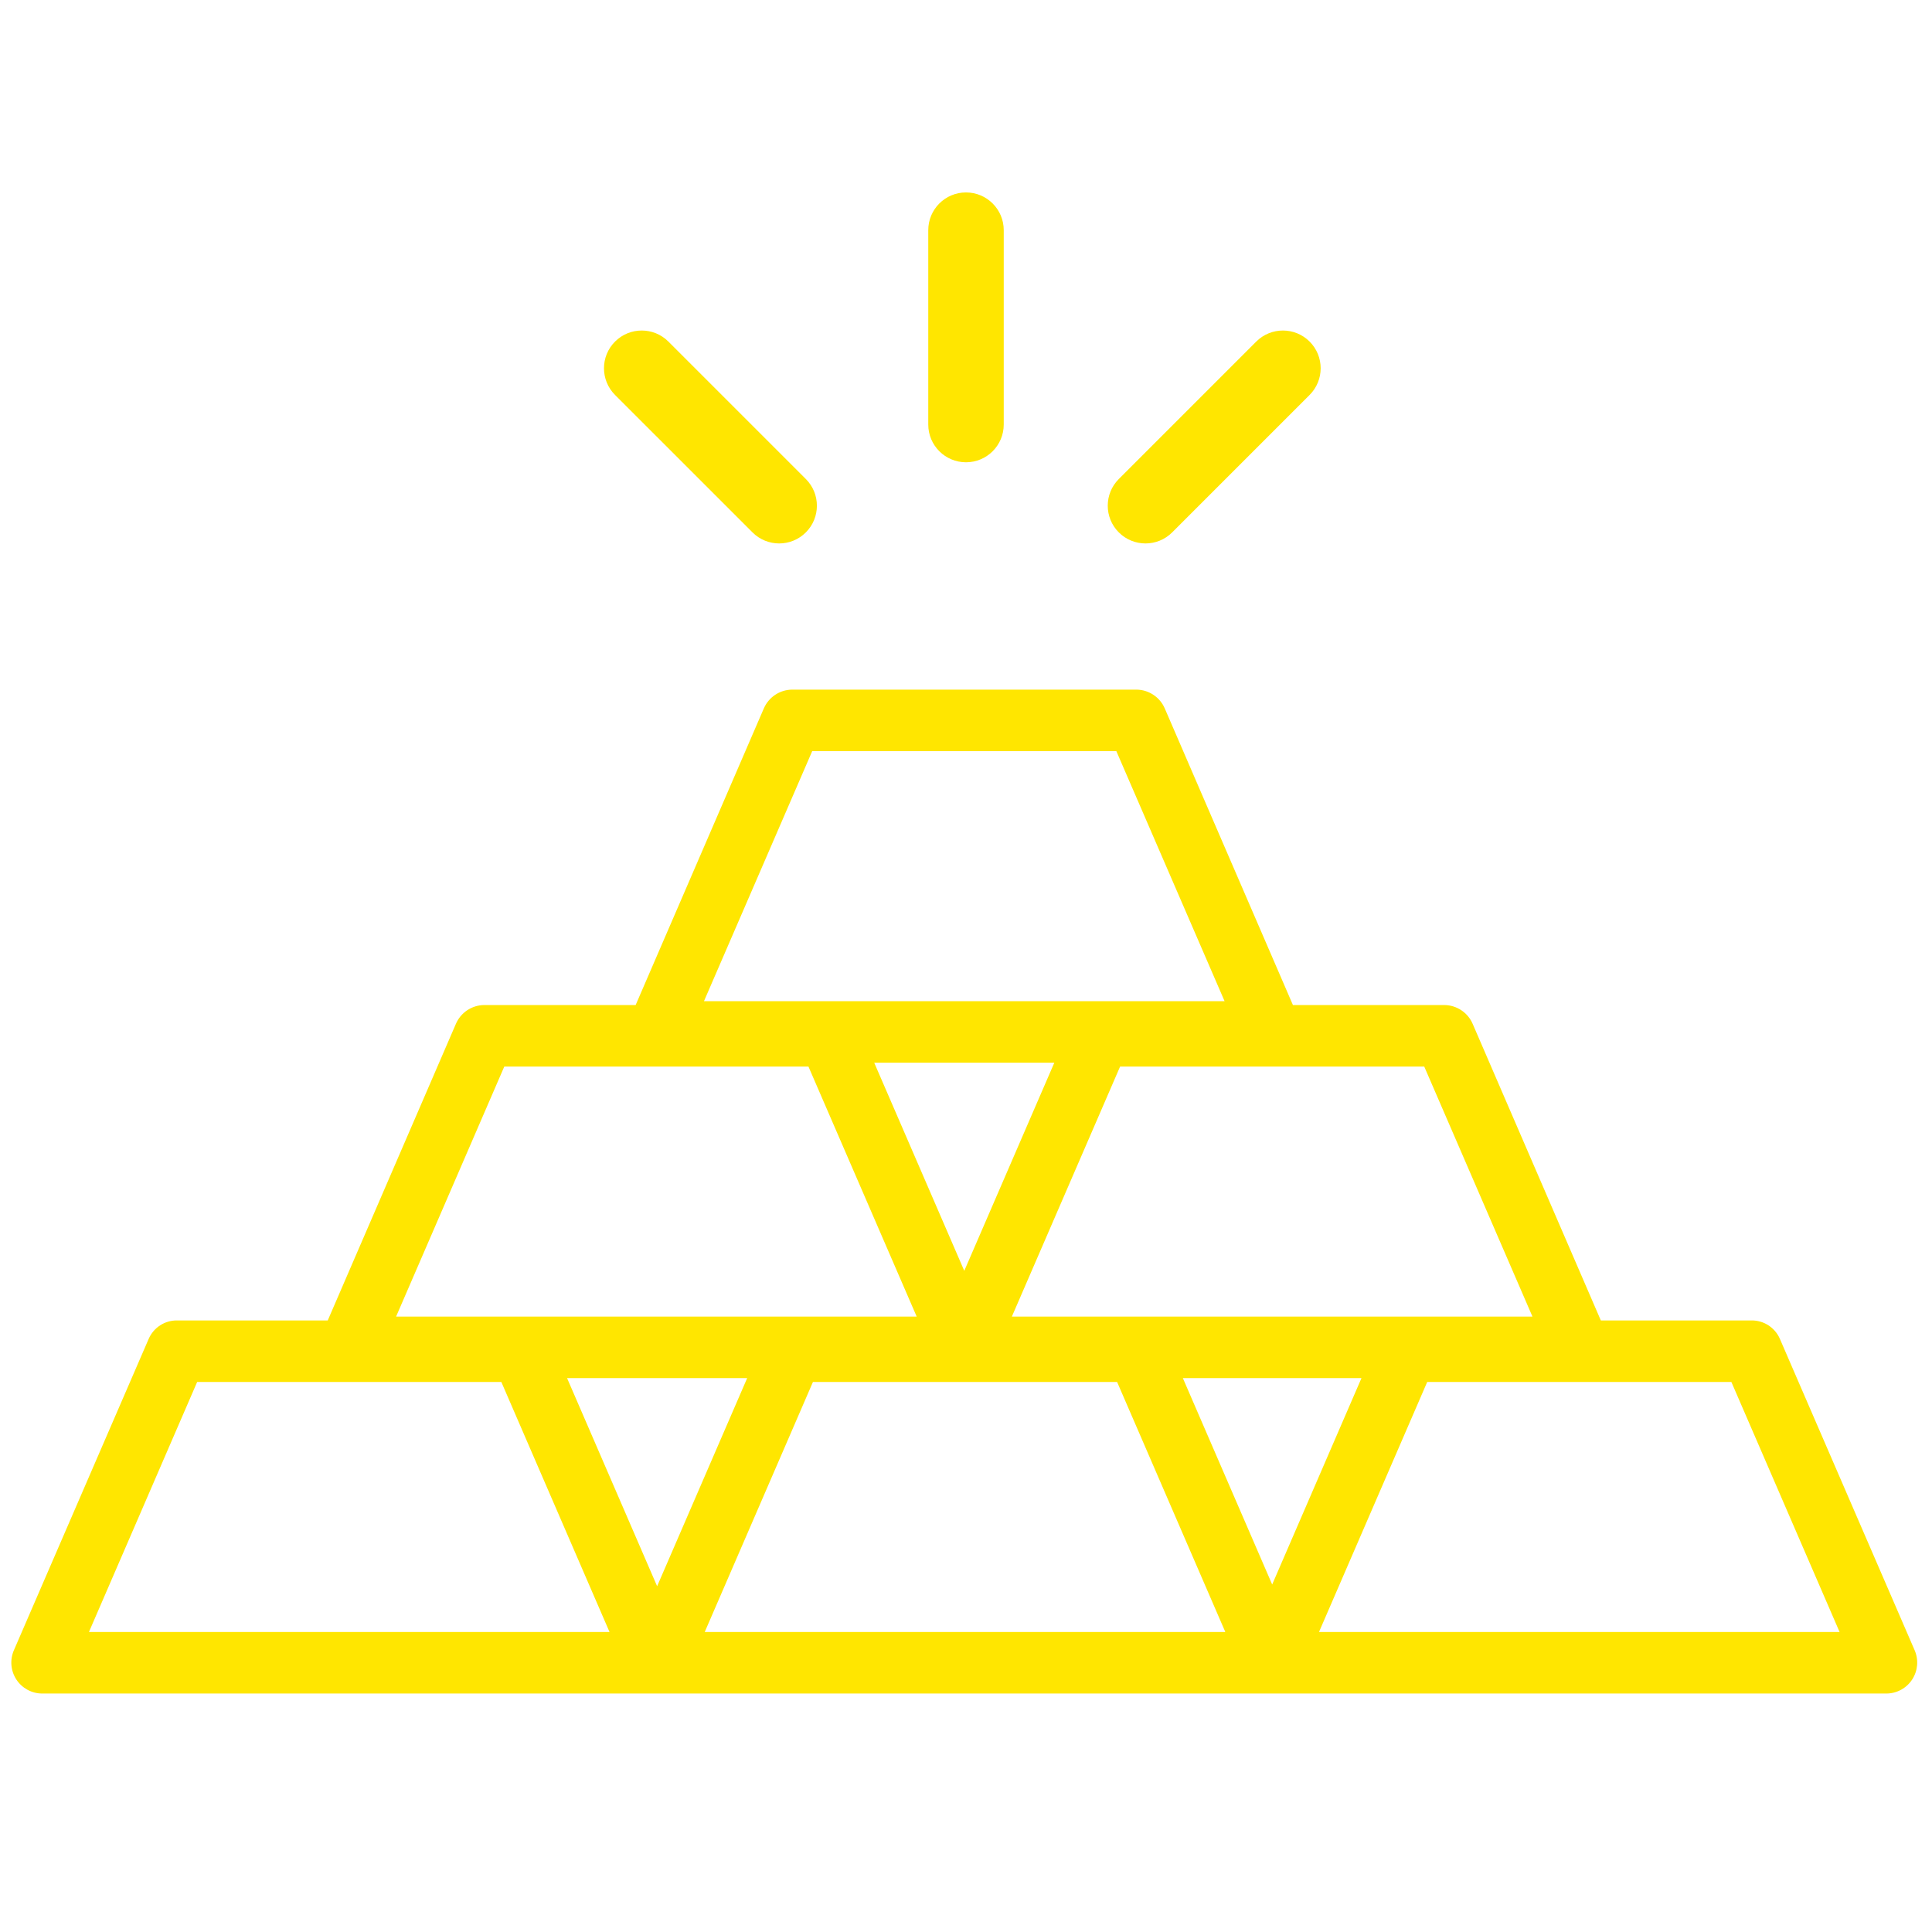 <?xml version="1.0" encoding="iso-8859-1"?>
<!-- Generator: Adobe Illustrator 22.1.0, SVG Export Plug-In . SVG Version: 6.00 Build 0)  -->
<svg version="1.1" id="Layer_1" xmlns="http://www.w3.org/2000/svg" xmlns:xlink="http://www.w3.org/1999/xlink" x="0px" y="0px"
	 width="61.6px" height="61.6px" viewBox="-49 141 512 410.005" style="enable-background:new -49 141 512 410.005;"
	 xml:space="preserve">
<path style="fill:#1BBCEE;" d="M962.314,341.856l-60.616-68.59c-1.319-1.493-3.217-2.348-5.209-2.348H680.37
	c-1.992,0-3.889,0.855-5.209,2.348l-60.617,68.59c-1.81,2.049-2.252,4.968-1.128,7.46c0.423,0.94,1.041,1.752,1.791,2.4
	c0.015,0.016,0.026,0.034,0.04,0.051l167.98,189.373c1.319,1.488,3.212,2.339,5.201,2.339s3.881-0.852,5.201-2.339l167.98-189.373
	c0.015-0.016,0.026-0.034,0.04-0.051c0.75-0.649,1.367-1.461,1.791-2.4C964.565,346.824,964.124,343.905,962.314,341.856z
	 M788.429,289.12l50.089,50.387H738.34L788.429,289.12z M723.59,334.625l-30.894-49.804h80.403L723.59,334.625z M803.759,284.821
	h80.403l-30.894,49.804L803.759,284.821z M717.444,353.411l56.75,156.593L635.291,353.411H717.444z M838.461,393.47
	c-3.603-1.332-7.6,0.51-8.93,4.111l-41.039,111.071l-56.26-155.241h209.335L802.922,509.713L842.573,402.4
	C843.903,398.798,842.062,394.8,838.461,393.47z M866.601,339.508l30.966-49.92l44.117,49.92H866.601L866.601,339.508z
	 M679.292,289.587l30.966,49.92h-75.083L679.292,289.587z"/>
<path style="fill:#1BBCEE;" d="M792.444,212.513c5.522,0,10-4.477,10-10V151c0-5.523-4.478-10-10-10c-5.522,0-10,4.477-10,10v51.513
	C782.444,208.036,786.922,212.513,792.444,212.513z"/>
<path style="fill:#1BBCEE;" d="M840.009,234.02c2.559,0,5.118-0.977,7.071-2.929l36.426-36.425c3.905-3.905,3.905-10.237,0-14.142
	c-3.905-3.905-10.235-3.905-14.143,0l-36.426,36.425c-3.905,3.905-3.905,10.237,0,14.142
	C834.891,233.044,837.45,234.02,840.009,234.02z"/>
<path style="fill:#1BBCEE;" d="M735.86,231.091c1.953,1.953,4.512,2.929,7.071,2.929c2.559,0,5.118-0.977,7.071-2.929
	c3.905-3.905,3.905-10.237,0-14.142l-36.425-36.425c-3.904-3.905-10.234-3.905-14.143,0c-3.905,3.905-3.905,10.237,0,14.142
	L735.86,231.091z"/>
<path style="fill:#FFE600;" d="M207,212.513c5.522,0,10-4.477,10-10V151c0-5.523-4.478-10-10-10s-10,4.477-10,10v51.513
	C197,208.036,201.478,212.513,207,212.513z"/>
<path style="fill:#FFE600;" d="M254.565,234.02c2.559,0,5.118-0.977,7.071-2.929l36.426-36.425c3.905-3.905,3.905-10.237,0-14.142
	c-3.905-3.905-10.235-3.905-14.143,0l-36.426,36.425c-3.905,3.905-3.905,10.237,0,14.142
	C249.447,233.044,252.006,234.02,254.565,234.02z"/>
<path style="fill:#FFE600;" d="M150.416,231.091c1.953,1.953,4.512,2.929,7.071,2.929s5.118-0.977,7.071-2.929
	c3.905-3.905,3.905-10.237,0-14.142l-36.425-36.425c-3.904-3.905-10.234-3.905-14.143,0c-3.905,3.905-3.905,10.237,0,14.142
	L150.416,231.091z"/>
<g>
	<path style="fill:#8E8E8E;" d="M-360.633,555.835c-5.522,0-10,4.477-10,10v51.513c0,5.523,4.478,10,10,10s10-4.477,10-10v-51.513
		C-350.633,560.312-355.111,555.835-360.633,555.835z"/>
	<path style="fill:#8E8E8E;" d="M-408.198,534.328c-2.559,0-5.118,0.977-7.071,2.929l-36.426,36.425
		c-3.905,3.905-3.905,10.237,0,14.142s10.235,3.905,14.143,0l36.426-36.425c3.905-3.905,3.905-10.237,0-14.142
		C-403.08,535.304-405.639,534.328-408.198,534.328z"/>
	<path style="fill:#8E8E8E;" d="M-304.049,537.257c-1.953-1.953-4.512-2.929-7.071-2.929c-2.559,0-5.118,0.977-7.071,2.929
		c-3.905,3.905-3.905,10.237,0,14.142l36.425,36.425c3.904,3.905,10.234,3.905,14.143,0c3.905-3.905,3.905-10.237,0-14.142
		L-304.049,537.257z"/>
</g>
<path style="fill:#FFE600;" d="M458.416,527.376l-35.737-82.581c-1.299-2.969-4.241-4.886-7.485-4.863h-39.957l-33.95-78.563
	c-1.279-3.009-4.217-4.978-7.485-5.022h-40.165l-33.946-78.564c-1.284-3.009-4.213-4.974-7.477-5.022h-91.326
	c-3.268,0.044-6.202,2.009-7.485,5.022l-33.951,78.564H79.284c-3.268,0.044-6.206,2.013-7.481,5.022l-33.95,78.563H-2.104
	c-3.245-0.023-6.186,1.894-7.485,4.863l-35.737,82.557c-1.092,2.53-0.845,5.436,0.662,7.74c1.506,2.308,4.069,3.699,6.819,3.714
	h162.791c0.064,0,0.132-0.011,0.196-0.011c0.067,0,0.135,0.011,0.199,0.011h325.59c2.746-0.015,5.305-1.406,6.808-3.706
	C459.244,532.801,459.495,529.904,458.416,527.376z M328.44,372.656l28.677,66.256h-137.96l28.678-66.256H328.44z M206.542,426.783
	l-23.863-55.147h47.726L206.542,426.783z M166.238,289.071h80.608l28.681,66.256H137.56L166.238,289.071z M84.641,372.656h80.608
	l28.682,66.256H55.968L84.641,372.656z M-25.43,522.502l28.678-66.26h80.612l28.673,66.26H-25.43z M125.144,510.373l-23.862-55.151
	h47.725L125.144,510.373z M137.76,522.502l28.677-66.26h80.608l28.678,66.26H137.76z M264.471,455.222h47.331l-23.663,54.693
	L264.471,455.222z M300.547,522.502l28.677-66.26h80.608l28.678,66.26H300.547z"/>
<path d="M300.547,522.502"/>
<rect x="-126" y="158.229" style="fill:none;" width="654.033" height="474.339"/>
<path style="fill:#8E8E8E;" d="M-1001.075,386.815c-2.054-0.17-12.883-1.135-18.017-1.591l-8.335-20.729
	c-1.284-3.199-3.949-5.187-6.948-5.187c-3.171,0-5.871,2.208-6.795,5.357c-0.776,2.103-5.405,14.912-7.442,20.558l-19.23,1.628
	c-2.974,0.251-5.329,2.133-6.14,4.904c-0.859,2.935,0.2,6.256,2.574,8.075c1.244,0.955,10.283,7.583,14.766,10.864l-5.493,18.842
	c-1.178,3.476-0.337,5.725,0.574,6.994c2.1,2.928,6.928,3.212,10.398,0.803c1.77-1.231,11.912-8.477,16.75-11.935
	c4.822,3.444,14.89,10.633,16.737,11.917c1.581,1.108,3.498,1.743,5.256,1.743c2.074,0,3.948-0.881,5.129-2.417
	c0.947-1.226,1.887-3.417,0.978-6.879c-0.919-3.505-3.524-14.009-4.772-19.073l13.64-10.59c2.465-1.915,3.546-5.36,2.619-8.361
	C-995.698,388.892-998.126,387.005-1001.075,386.815L-1001.075,386.815z M-1018.785,405.455c-1.38,1.071-2.001,2.86-1.585,4.554
	c0,0,2.603,10.58,4.374,17.644c-5.659-4.017-15.838-11.299-15.838-11.299c-0.767-0.554-1.674-0.828-2.575-0.828
	c-0.905,0-1.807,0.274-2.576,0.828c0,0-9.438,6.75-15.263,10.897l4.975-17.059c0.521-1.788-0.132-3.708-1.634-4.813
	c-0.003,0-8.706-6.365-13.748-10.083l17.619-1.492c1.725-0.145,3.204-1.279,3.789-2.908c0,0,4.554-12.607,7.052-19.508l7.905,19.66
	c0.623,1.543,2.059,2.611,3.714,2.756c0,0,10.674,0.953,16.879,1.497L-1018.785,405.455z M-1018.785,405.455"/>
<rect x="-499.166" y="118.271" style="fill:none;" width="286.565" height="287.236"/>
<g>
	<path style="fill:#8E8E8E;" d="M-217.435,173.243c-0.89-1.828-2.745-2.988-4.778-2.988h-33.778h-36.945h-33.785
		c-1.633,0-3.176,0.751-4.183,2.036l-30.44,38.852l-30.442-38.852c-1.008-1.285-2.55-2.036-4.183-2.036h-33.744
		c-0.012,0-0.024-0.002-0.036-0.002h-36.948c-0.01,0-0.019,0.002-0.029,0.002h-33.751c-2.033,0-3.888,1.16-4.778,2.988
		c-0.89,1.828-0.659,4.003,0.595,5.604l70.793,90.349c-1.759,2.391-2.76,5.314-2.76,8.395v52.007
		c-23.458,20.818-38.269,51.175-38.269,84.931c0,62.614,50.94,113.555,113.555,113.555s113.555-50.941,113.555-113.556
		c0-33.759-14.813-64.119-38.276-84.937V277.59c0-3.138-1.037-6.031-2.771-8.382l70.803-90.362
		C-216.776,177.247-216.545,175.071-217.435,173.243z M-266.906,180.884l-59.073,75.395l-11.724-14.963l47.354-60.432
		L-266.906,180.884L-266.906,180.884z M-324.133,180.884h20.282l-40.603,51.815l-10.138-12.939L-324.133,180.884z M-320.007,281.133
		h-14.133h-6.143l-78.551-100.249h20.276L-320.007,281.133z M-361.342,300.973c-16.732,0-32.628,3.64-46.943,10.165v-19.377h93.879
		v19.374C-328.719,304.612-344.613,300.973-361.342,300.973z M-469.283,180.884l27.896,35.602c1.81,2.31,5.15,2.715,7.461,0.906
		l0.001-0.001c2.31-1.81,2.715-5.15,0.906-7.461l-22.759-29.046h23.445l78.55,100.249h-23.445l-39.927-50.957
		c-1.81-2.31-5.15-2.715-7.461-0.906l-0.001,0.001c-2.31,1.81-2.715,5.15-0.906,7.461l34.79,44.401h-20.279l-78.55-100.249H-469.283
		z M-425.999,279.239l7.086,9.044v28.405c-2.421,1.43-4.784,2.947-7.086,4.547V279.239z M-258.415,414.528
		c0,56.754-46.173,102.927-102.926,102.927c-56.754,0-102.926-46.173-102.926-102.927s46.173-102.926,102.926-102.926
		S-258.415,357.775-258.415,414.528z M-303.777,316.683v-30.236c0-0.188-0.011-0.374-0.03-0.557
		c-0.001-0.008-0.003-0.015-0.004-0.023c-0.023-0.218-0.064-0.429-0.113-0.637c-0.011-0.049-0.025-0.098-0.038-0.147
		c-0.05-0.191-0.111-0.378-0.181-0.56c-0.011-0.028-0.019-0.055-0.03-0.082c-0.086-0.21-0.185-0.413-0.296-0.609
		c-0.021-0.037-0.044-0.072-0.065-0.108c-0.1-0.167-0.208-0.327-0.326-0.483c-0.018-0.024-0.031-0.05-0.05-0.074l-7.147-9.122
		h11.822c1.954,0,3.543,1.589,3.543,3.543v43.639C-298.993,319.63-301.356,318.113-303.777,316.683z M-297.957,263.619
		c-0.743-0.12-1.501-0.201-2.277-0.201h-17.836l64.667-82.535h20.274L-297.957,263.619z"/>
	<path style="fill:#8E8E8E;" d="M-285.626,414.528c0,42.743-35.601,77.328-78.709,75.658c-39.296-1.522-71.143-33.369-72.665-72.665
		c-1.669-43.107,32.915-78.709,75.658-78.709c20.883,0,40.624,8.533,54.902,23.573c1.934,2.037,5.107,2.242,7.266,0.445l0,0
		c2.353-1.959,2.579-5.509,0.473-7.731c-16.283-17.172-38.809-26.915-62.64-26.915c-48.744,0-88.183,40.6-86.278,89.758
		c1.736,44.812,38.054,81.13,82.867,82.865c49.158,1.903,89.756-37.536,89.756-86.278c0-12.992-2.934-25.823-8.523-37.443
		c-1.341-2.788-4.739-3.887-7.431-2.361l-0.005,0.003c-2.436,1.381-3.374,4.411-2.158,6.933
		C-288.203,391.854-285.626,403.119-285.626,414.528z"/>
</g>
</svg>
